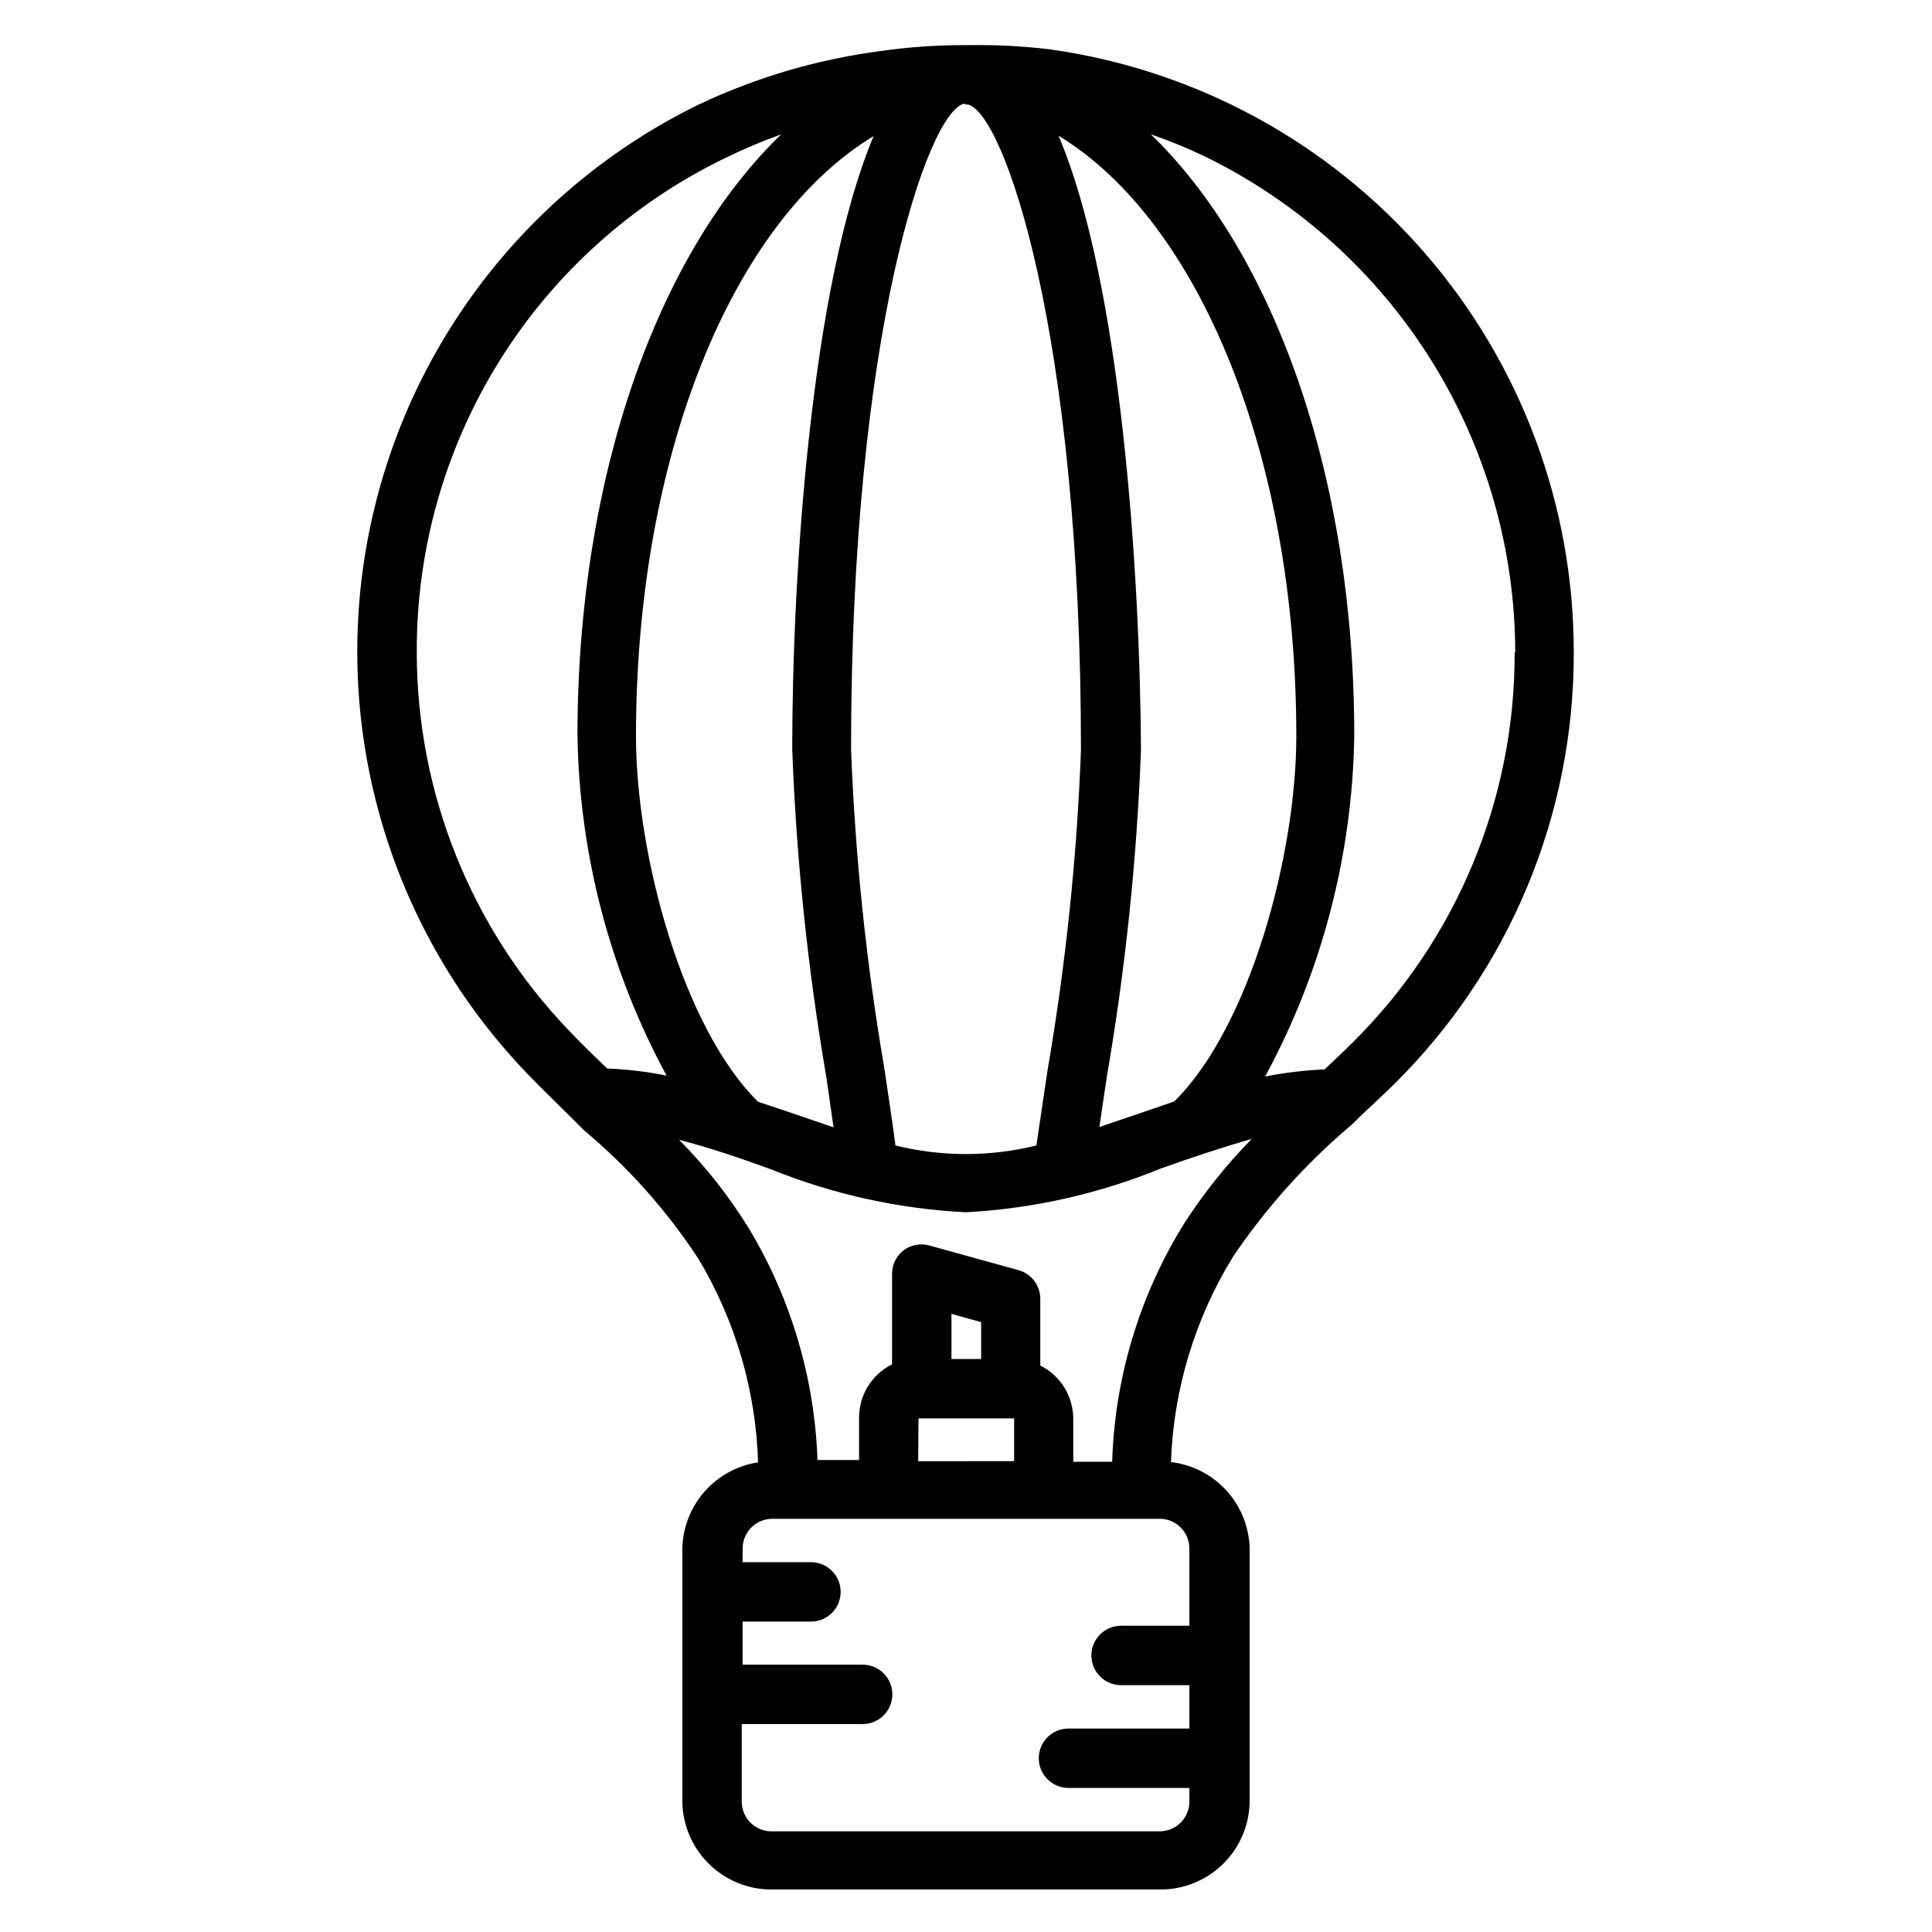 <?xml version="1.0" encoding="UTF-8"?>
<!-- Uploaded to: ICON Repo, www.svgrepo.com, Generator: ICON Repo Mixer Tools -->
<svg fill="#000000" width="800px" height="800px" version="1.1" viewBox="144 144 512 512" xmlns="http://www.w3.org/2000/svg">
 <path d="m470.85 476.91c8.586-12.668 18.832-24.133 30.465-34.082 1.027-0.859 2-1.777 2.91-2.758 2.992-2.781 5.984-5.617 8.973-8.5h0.004c30.738-30.234 47.992-71.582 47.859-114.7 0.031-38.922-14.016-76.539-39.555-105.91-25.535-29.375-60.836-48.516-99.387-53.895-7.102-0.852-14.258-1.219-21.41-1.102h-0.707c-7.402-0.035-14.793 0.465-22.121 1.496-16.891 2.16-33.336 6.969-48.73 14.25-46.172 22.586-78.828 65.816-87.922 116.41-9.098 50.59 6.453 102.49 41.871 139.75 5.117 5.352 10.469 10.391 15.742 15.742h0.004c11.727 9.805 21.941 21.293 30.305 34.086 9.746 16.316 15.168 34.848 15.746 53.844-5.512 0.836-10.551 3.594-14.223 7.785-3.676 4.195-5.746 9.551-5.852 15.125v66.676c0 6.262 2.488 12.27 6.918 16.699 4.43 4.426 10.434 6.914 16.699 6.914h103.12-0.004c6.266 0 12.273-2.488 16.699-6.914 4.43-4.43 6.918-10.438 6.918-16.699v-66.676c-0.113-5.707-2.289-11.18-6.121-15.402-3.836-4.227-9.07-6.922-14.738-7.586 0.684-19.309 6.383-38.109 16.531-54.555zm74.547-160.04v0.004c0.133 38.887-15.387 76.195-43.059 103.52-2.441 2.441-4.879 4.723-7.32 7.008-5.289 0.23-10.555 0.863-15.746 1.887 15.016-27.703 23.117-58.625 23.617-90.133 0.078-68.723-21.254-128.08-53.926-159.57 5.027 1.723 9.941 3.746 14.723 6.062 24.527 12.059 45.195 30.738 59.664 53.926 14.469 23.191 22.16 49.965 22.203 77.301zm-200.5 119.11c-19.996-19.68-32.355-65.574-32.355-96.824 0-74.547 25.664-136.58 62.977-159.09-16.531 39.359-21.57 115.8-21.57 162.48v-0.004c1.086 29.164 4.109 58.227 9.055 86.988 0.684 4.672 1.312 9.078 1.891 13.227l-11.258-3.856zm36.367 11.258c-0.789-5.984-1.812-12.754-2.914-20.152h0.004c-4.797-27.957-7.742-56.199-8.816-84.547 0-110.76 20.469-168.78 29.914-171.06l0.551 0.238h0.551c9.445 2.281 29.914 60.301 29.914 171.06-1.07 28.371-4.016 56.641-8.816 84.625-1.102 7.398-2.125 14.168-2.992 20.152-12.277 3.043-25.113 3.043-37.395 0zm43.297-267.25c37.078 22.516 62.977 84.547 62.977 159.09 0 31.488-12.359 77.145-32.355 96.824l-8.5 2.914-11.336 3.856c0.629-4.172 1.258-8.582 1.969-13.305 4.938-28.629 7.961-57.559 9.051-86.59-0.234-46.918-5.273-123.83-21.805-162.71zm-170.11 136.89c-0.117-27.289 7.473-54.055 21.902-77.215 14.43-23.16 35.105-41.773 59.652-53.699 4.894-2.387 9.914-4.516 15.035-6.375-32.668 31.488-54.004 90.605-54.004 159.33 0.5 31.512 8.602 62.434 23.617 90.137-5.188-1.059-10.453-1.688-15.742-1.891-3.465-3.305-6.926-6.691-10.234-10.156v0.004c-25.805-26.953-40.215-62.82-40.227-100.13zm88.086 152.79c-5.258-8.562-11.492-16.484-18.578-23.613 7.871 2.047 16.137 4.801 24.48 7.871h0.004c16.434 6.625 33.863 10.457 51.562 11.336 17.711-0.957 35.137-4.867 51.559-11.57 7.871-2.832 16.215-5.59 24.168-7.871v-0.004c-6.769 6.891-12.812 14.461-18.027 22.594-11.734 18.965-18.277 40.684-18.969 62.977h-10.312v-11.492c-0.02-2.918-0.844-5.769-2.387-8.246-1.543-2.473-3.742-4.469-6.352-5.766v-17.398c0.133-3.637-2.242-6.891-5.746-7.871l-23.617-6.535c-2.356-0.668-4.887-0.203-6.848 1.258-1.934 1.488-3.066 3.785-3.07 6.219v24.012c-2.613 1.297-4.812 3.293-6.356 5.769-1.543 2.473-2.367 5.328-2.383 8.242v11.336h-11.023c-0.754-21.617-6.984-42.691-18.105-61.246zm61.48 34.48h-7.871v-11.965l7.871 2.203zm-16.609 15.742h25.348v11.336l-25.426 0.004zm71.793 34.715v20.23h-18.105v0.004c-4.348 0-7.871 3.523-7.871 7.871 0 4.348 3.523 7.875 7.871 7.875h18.105v11.492h-32.039c-4.348 0-7.871 3.523-7.871 7.871 0 4.348 3.523 7.871 7.871 7.871h32.039v3.621c0 2.09-0.828 4.09-2.305 5.566-1.477 1.477-3.481 2.309-5.566 2.309h-102.89c-4.348 0-7.871-3.527-7.871-7.875v-20.547h32.039c4.348 0 7.871-3.523 7.871-7.871 0-4.348-3.523-7.871-7.871-7.871h-31.805v-11.414h18.105c4.348 0 7.871-3.523 7.871-7.871 0-4.348-3.523-7.875-7.871-7.875h-18.105v-3.621c0-4.348 3.523-7.871 7.871-7.871h103.12c4.191 0.254 7.449 3.75 7.398 7.953z"/>
</svg>